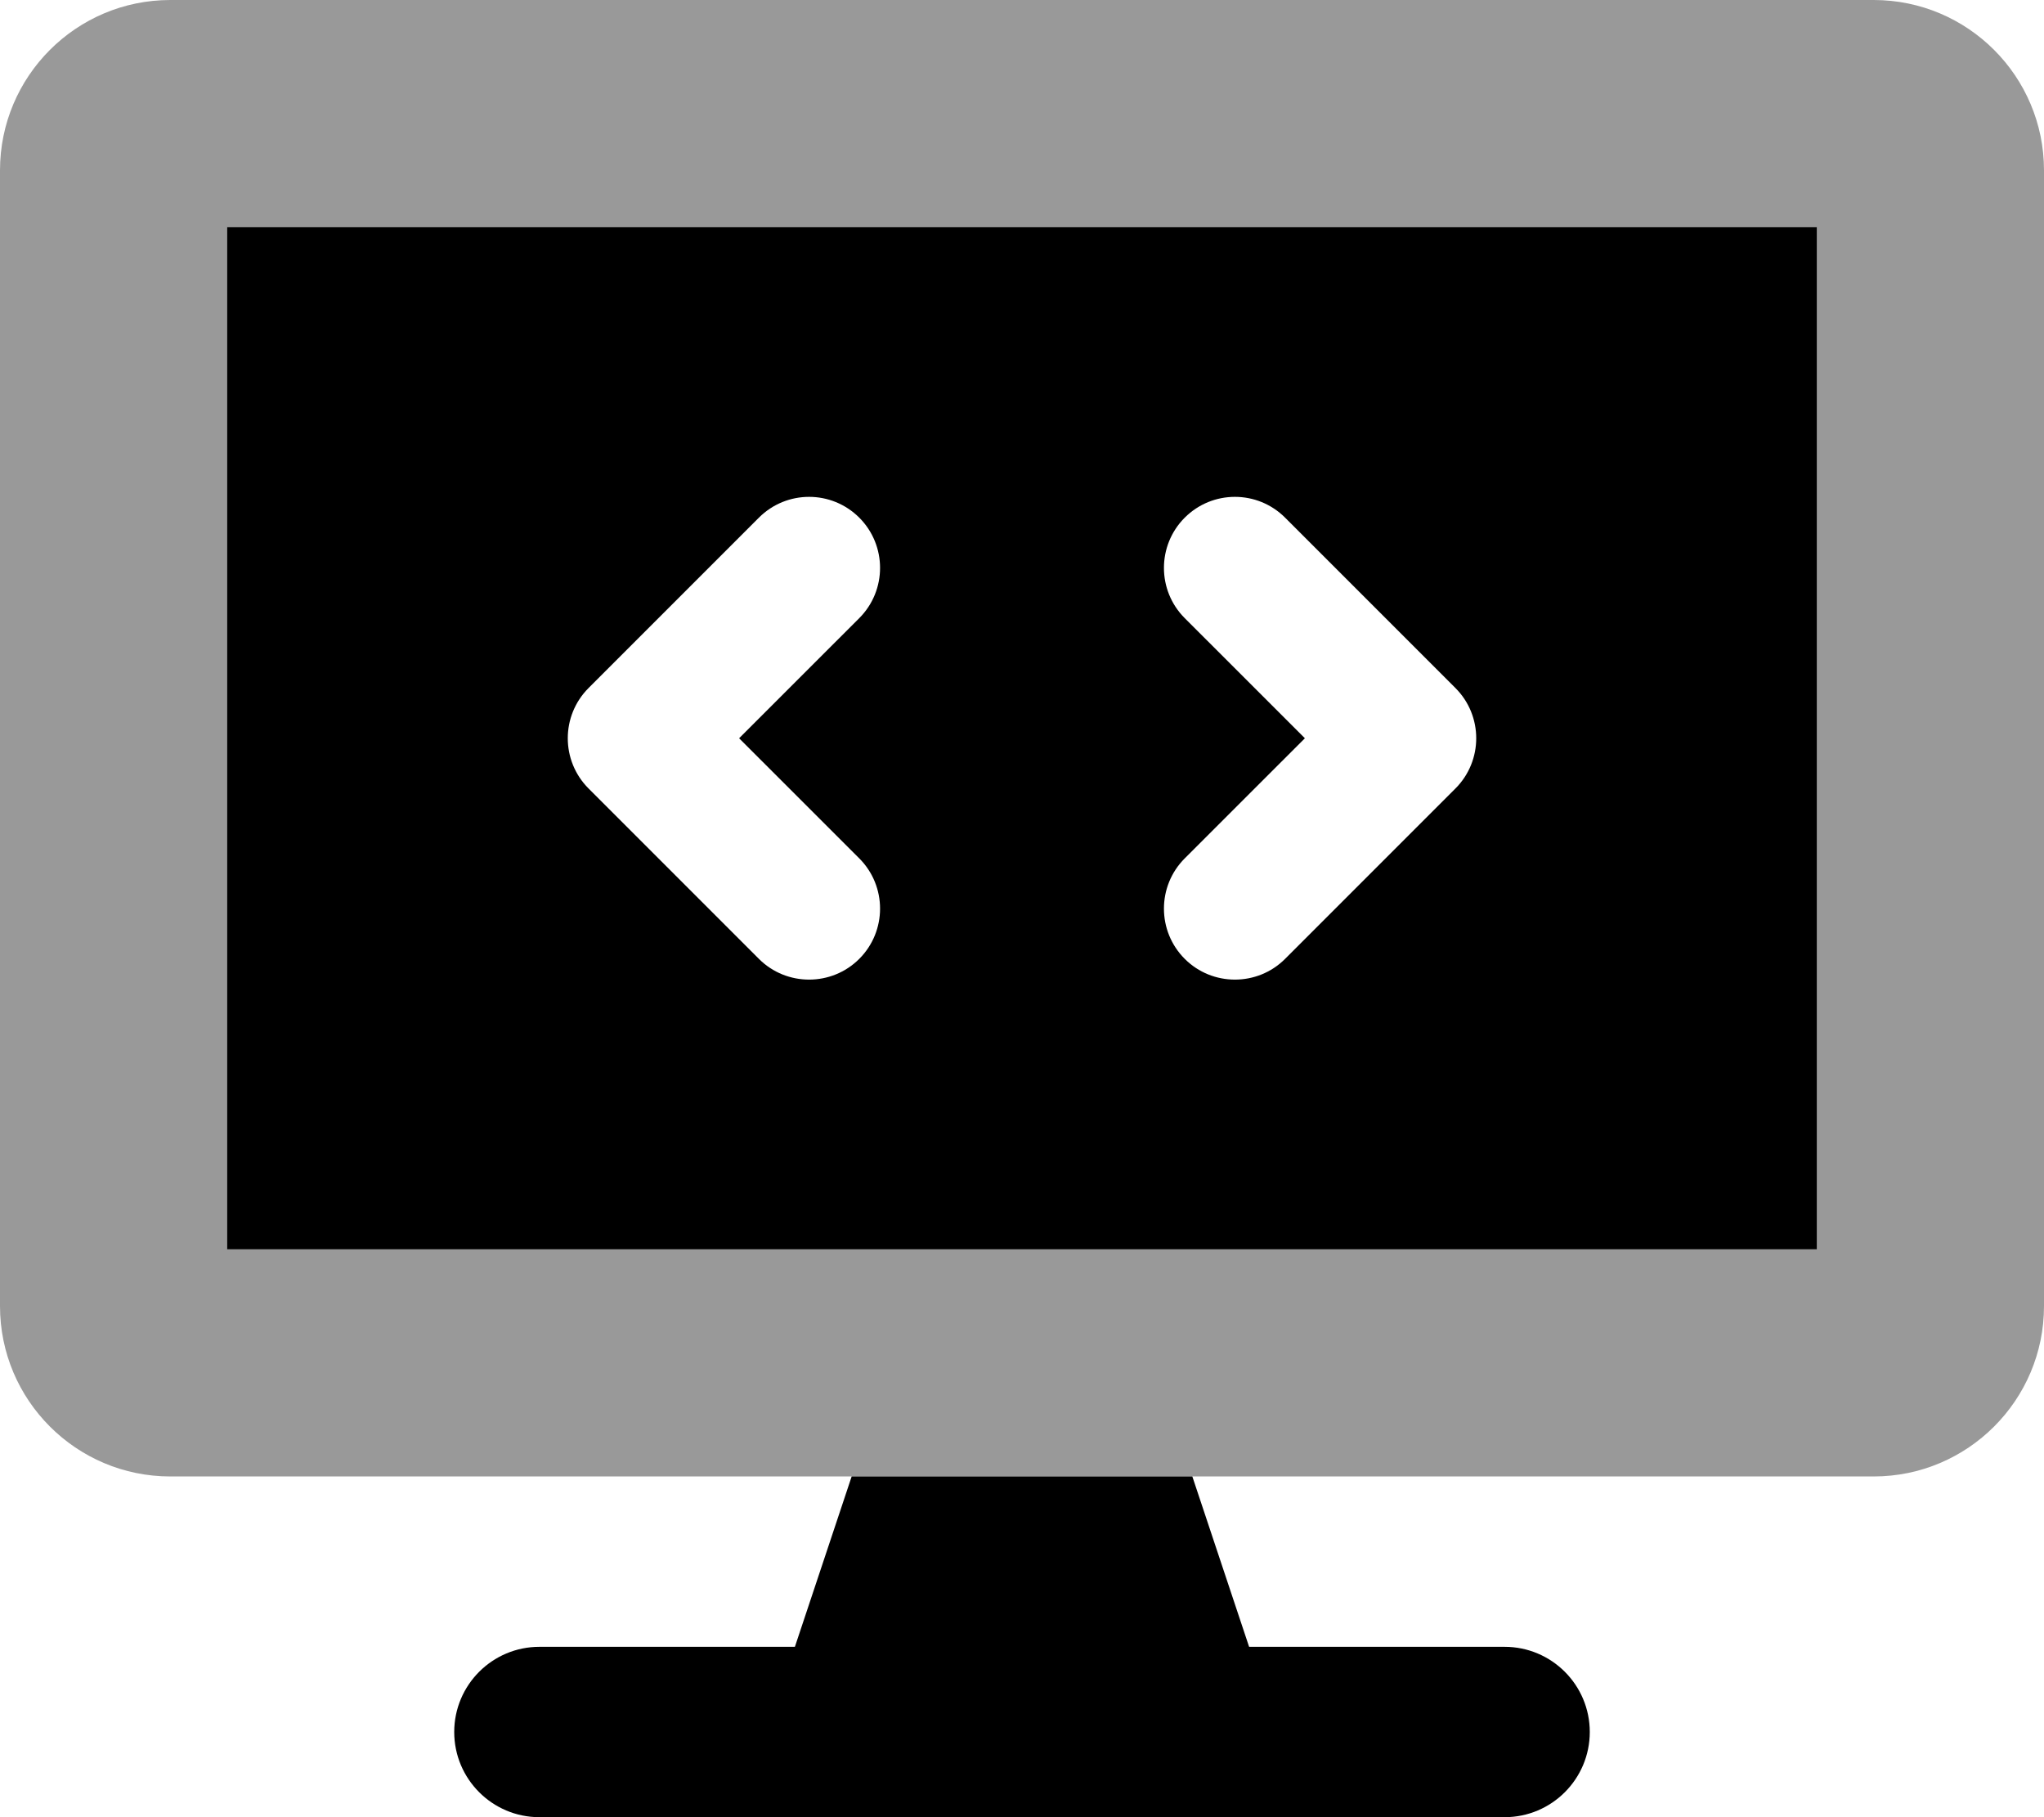 <svg xmlns="http://www.w3.org/2000/svg" viewBox="0 0 576 512"><!-- Font Awesome Pro 6.0.0-alpha2 by @fontawesome - https://fontawesome.com License - https://fontawesome.com/license (Commercial License) --><defs><style>.fa-secondary{opacity:.4}</style></defs><path d="M528 0H48C21.5 0 0 21.5 0 48V368C0 394.5 21.5 416 48 416H528C554.5 416 576 394.5 576 368V48C576 21.5 554.5 0 528 0ZM512 352H64V64H512V352Z" class="fa-secondary"/><path d="M64 64V352H512V64H64ZM242.141 241.852C249.953 249.664 249.953 262.352 242.141 270.164C238.234 274.07 233.125 276.008 228 276.008S217.766 274.07 213.859 270.164L165.859 222.164C158.047 214.352 158.047 201.664 165.859 193.852L213.859 145.852C221.672 138.039 234.328 138.039 242.141 145.852S249.953 166.352 242.141 174.164L208.281 208.008L242.141 241.852ZM410.141 222.164L362.141 270.164C358.234 274.07 353.125 276.008 348 276.008S337.766 274.07 333.859 270.164C326.047 262.352 326.047 249.664 333.859 241.852L367.719 208.008L333.859 174.164C326.047 166.352 326.047 153.664 333.859 145.852S354.328 138.039 362.141 145.852L410.141 193.852C417.953 201.664 417.953 214.352 410.141 222.164ZM424 464H352L336 416H240L224 464H152C138.75 464 128 474.75 128 488S138.75 512 152 512H424C437.25 512 448 501.25 448 488S437.25 464 424 464Z" class="fa-primary"/></svg>